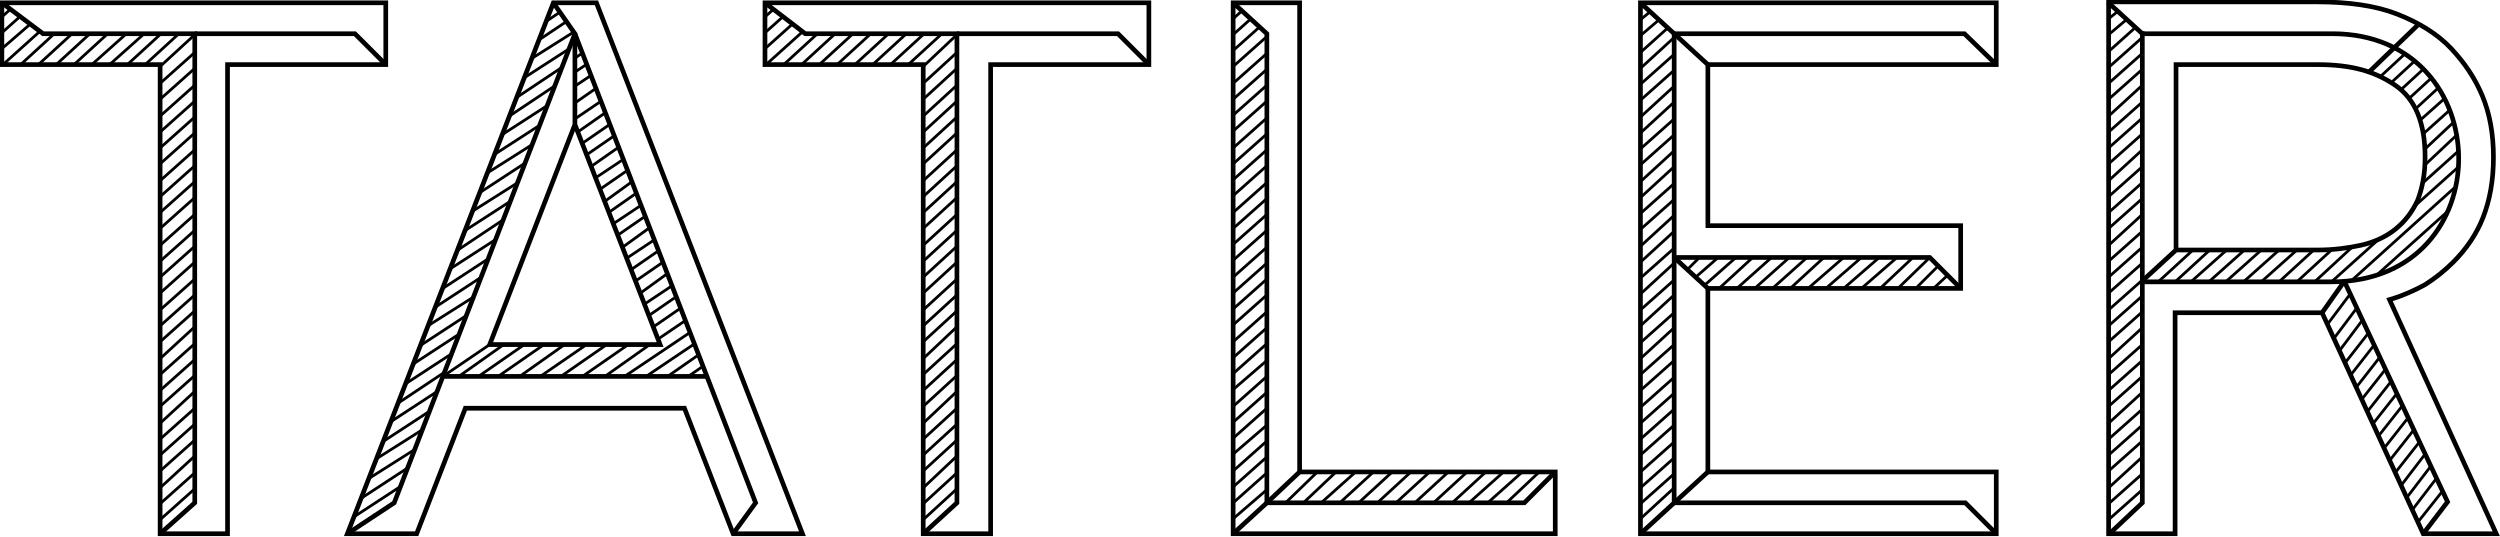 <?xml version="1.0" encoding="utf-8"?>
<!-- Generator: Adobe Illustrator 23.0.4, SVG Export Plug-In . SVG Version: 6.00 Build 0)  -->
<svg version="1.1" id="Layer_1" xmlns="http://www.w3.org/2000/svg" xmlns:xlink="http://www.w3.org/1999/xlink" x="0px" y="0px"
	 viewBox="0 0 267 57.3" style="enable-background:new 0 0 267 57.3;" xml:space="preserve">
<style type="text/css">
	.st0{fill:none;stroke:#000000;stroke-width:0.3;stroke-miterlimit:10;}
	.st1{fill:none;stroke:#000000;stroke-width:0.3;stroke-linecap:square;stroke-miterlimit:10;}
	.st2{fill:none;stroke:#000000;stroke-width:0.5;stroke-miterlimit:10;}
	.st3{fill:none;stroke:#000000;stroke-width:0.5;stroke-linecap:square;stroke-miterlimit:10;}
</style>
<g>
	<g>
		<line class="st0" x1="164.5" y1="50.3" x2="160.9" y2="53.7"/>
		<line class="st0" x1="162.7" y1="50.3" x2="159" y2="53.6"/>
		<line class="st0" x1="160.7" y1="50.3" x2="157" y2="53.6"/>
		<line class="st0" x1="158.8" y1="50.3" x2="155.1" y2="53.7"/>
		<line class="st0" x1="156.8" y1="50.3" x2="153.1" y2="53.7"/>
		<line class="st0" x1="154.8" y1="50.3" x2="151.1" y2="53.7"/>
		<line class="st0" x1="152.8" y1="50.3" x2="149.2" y2="53.6"/>
		<line class="st0" x1="150.8" y1="50.3" x2="147.1" y2="53.7"/>
		<line class="st0" x1="148.8" y1="50.3" x2="145.1" y2="53.7"/>
		<line class="st0" x1="146.8" y1="50.3" x2="143.2" y2="53.6"/>
		<line class="st0" x1="144.9" y1="50.3" x2="141.1" y2="53.7"/>
		<line class="st0" x1="142.8" y1="50.3" x2="139.2" y2="53.7"/>
		<line class="st0" x1="140.8" y1="50.3" x2="137.3" y2="53.7"/>
	</g>
	<path class="st1" d="M228.8,3.6 M225.2,57 M266.6,57"/>
	<polyline class="st2" points="250.4,30 250.4,30.1 261.4,53.6 258.8,57 	"/>
	<path class="st2" d="M41.2,6.9"/>
	<polyline class="st2" points="37.1,57 42.1,53.7 47.3,40.2 61.4,3.6 	"/>
	<path class="st2" d="M232.4,26.8V6.9l15.1,0c3.6,0,6.1,0.7,8.3,2.2c2.2,1.5,3.2,4.1,3.2,7.7c0,1.8-0.3,3.3-0.8,4.6
		c-0.6,1.3-1.4,2.3-2.4,3.1c-1,0.8-2.3,1.4-3.7,1.7c-1.4,0.3-2.9,0.5-4.6,0.5H232.4l-3.6,3.3"/>
	<line class="st2" x1="250.4" y1="30" x2="248" y2="33.4"/>
	<line class="st2" x1="258.3" y1="2.6" x2="253" y2="7.7"/>
	<path class="st1" d="M225.2,57"/>
	<path class="st3" d="M225.2,0.3V57h7.1l0-23.6H248L258.8,57h7.8l-11.4-25c1.4-0.4,2.7-1,3.8-1.6c1.1-0.7,2.1-1.5,3-2.4
		c1.4-1.4,2.5-3,3.2-4.8c0.7-1.8,1.1-3.9,1.1-6.4c0-2.5-0.4-4.7-1.2-6.6c-0.8-1.9-1.9-3.5-3.3-5c-1.5-1.6-3.5-2.8-5.8-3.7
		c-2.3-0.9-5.2-1.3-8.6-1.3H225.2z"/>
	<polyline class="st3" points="225.4,56.9 228.8,53.7 228.8,3.6 	"/>
	<line class="st3" x1="228.8" y1="3.6" x2="225.3" y2="0.4"/>
	<polyline class="st2" points="131.7,57 135.3,53.7 138.8,50.4 	"/>
	<polyline class="st2" points="47.3,40.2 61.4,40.2 75.5,40.2 	"/>
	<polyline class="st2" points="61.4,13.3 70.5,36.8 61.4,36.8 52.3,36.8 61.4,13.3 61.4,3.6 59.1,0.3 	"/>
	<line class="st0" x1="52.3" y1="36.8" x2="47.3" y2="40.2"/>
	<line class="st0" x1="75.1" y1="39.1" x2="73.5" y2="40.2"/>
	<line class="st0" x1="74.6" y1="37.9" x2="71.3" y2="40.2"/>
	<line class="st0" x1="74.2" y1="36.7" x2="69" y2="40.2"/>
	<line class="st0" x1="73.7" y1="35.5" x2="66.7" y2="40.2"/>
	<line class="st0" x1="69.4" y1="36.8" x2="64.6" y2="40.2"/>
	<line class="st0" x1="73.1" y1="34.3" x2="70.3" y2="36.2"/>
	<line class="st0" x1="67.1" y1="36.8" x2="62.2" y2="40.2"/>
	<line class="st0" x1="72.7" y1="32.9" x2="69.8" y2="34.9"/>
	<line class="st0" x1="64.8" y1="36.8" x2="59.9" y2="40.2"/>
	<line class="st0" x1="72.2" y1="31.7" x2="69.3" y2="33.7"/>
	<line class="st0" x1="62.5" y1="36.9" x2="57.7" y2="40.2"/>
	<line class="st0" x1="71.8" y1="30.5" x2="68.8" y2="32.5"/>
	<line class="st0" x1="60.3" y1="36.8" x2="55.5" y2="40.2"/>
	<line class="st0" x1="71.3" y1="29.2" x2="68.4" y2="31.3"/>
	<line class="st0" x1="58.1" y1="36.8" x2="53.2" y2="40.2"/>
	<line class="st0" x1="70.8" y1="28" x2="67.9" y2="30"/>
	<line class="st0" x1="56" y1="36.8" x2="51.1" y2="40.2"/>
	<line class="st0" x1="70.3" y1="26.8" x2="67.4" y2="28.8"/>
	<line class="st0" x1="53.8" y1="36.8" x2="49" y2="40.2"/>
	<line class="st0" x1="69.9" y1="25.6" x2="66.9" y2="27.6"/>
	<line class="st0" x1="69.4" y1="24.3" x2="66.5" y2="26.4"/>
	<line class="st0" x1="68.9" y1="23.1" x2="66" y2="25.1"/>
	<line class="st0" x1="68.5" y1="21.9" x2="65.5" y2="23.9"/>
	<line class="st0" x1="68" y1="20.6" x2="65" y2="22.7"/>
	<line class="st0" x1="67.5" y1="19.4" x2="64.6" y2="21.5"/>
	<line class="st0" x1="67" y1="18.2" x2="64.1" y2="20.2"/>
	<line class="st0" x1="66.6" y1="17" x2="63.6" y2="19"/>
	<line class="st0" x1="66.1" y1="15.7" x2="63.1" y2="17.8"/>
	<line class="st0" x1="65.6" y1="14.5" x2="62.7" y2="16.5"/>
	<line class="st0" x1="65.1" y1="13.3" x2="62.2" y2="15.3"/>
	<line class="st0" x1="64.7" y1="12" x2="61.7" y2="14.1"/>
	<line class="st0" x1="64.2" y1="10.8" x2="61.4" y2="12.7"/>
	<line class="st0" x1="63.7" y1="9.4" x2="61.4" y2="11"/>
	<line class="st0" x1="63.2" y1="8" x2="61.4" y2="9.2"/>
	<line class="st0" x1="62.6" y1="6.9" x2="61.4" y2="7.7"/>
	<line class="st0" x1="62.3" y1="5.6" x2="61.4" y2="6.2"/>
	<line class="st0" x1="208" y1="29.4" x2="206.5" y2="30.8"/>
	<line class="st0" x1="207" y1="28.4" x2="204.6" y2="30.8"/>
	<line class="st0" x1="206.1" y1="27.5" x2="202.7" y2="30.8"/>
	<line class="st0" x1="204.3" y1="27.5" x2="200.8" y2="30.8"/>
	<line class="st0" x1="202.6" y1="27.5" x2="198.8" y2="30.8"/>
	<line class="st0" x1="200.7" y1="27.5" x2="196.9" y2="30.8"/>
	<line class="st0" x1="198.8" y1="27.5" x2="195" y2="30.8"/>
	<line class="st0" x1="196.9" y1="27.5" x2="193.1" y2="30.8"/>
	<line class="st0" x1="194.9" y1="27.4" x2="191.2" y2="30.8"/>
	<line class="st0" x1="193.1" y1="27.4" x2="189.3" y2="30.8"/>
	<line class="st0" x1="191.1" y1="27.5" x2="187.4" y2="30.8"/>
	<line class="st0" x1="189.2" y1="27.5" x2="185.5" y2="30.8"/>
	<line class="st0" x1="187.3" y1="27.4" x2="183.6" y2="30.8"/>
	<line class="st0" x1="185.4" y1="27.5" x2="182" y2="30.5"/>
	<line class="st0" x1="183.5" y1="27.5" x2="181.1" y2="29.6"/>
	<line class="st0" x1="181.5" y1="27.5" x2="180.1" y2="28.9"/>
	<line class="st0" x1="42.7" y1="52" x2="37.8" y2="55.2"/>
	<line class="st0" x1="43.5" y1="50" x2="38.6" y2="53.2"/>
	<line class="st0" x1="44.3" y1="48" x2="39.4" y2="51.1"/>
	<line class="st0" x1="45.1" y1="45.9" x2="40.2" y2="49"/>
	<line class="st0" x1="45.9" y1="43.9" x2="41" y2="47.1"/>
	<line class="st0" x1="46.7" y1="41.8" x2="41.8" y2="45"/>
	<line class="st0" x1="47.4" y1="39.8" x2="42.6" y2="43"/>
	<line class="st0" x1="48.2" y1="37.8" x2="43.3" y2="41"/>
	<line class="st0" x1="49" y1="35.7" x2="44.1" y2="38.9"/>
	<line class="st0" x1="49.8" y1="33.7" x2="44.9" y2="36.9"/>
	<line class="st0" x1="50.6" y1="31.7" x2="45.7" y2="34.8"/>
	<line class="st0" x1="51.4" y1="29.6" x2="46.5" y2="32.8"/>
	<line class="st0" x1="52.2" y1="27.6" x2="47.3" y2="30.8"/>
	<line class="st0" x1="52.9" y1="25.6" x2="48.1" y2="28.7"/>
	<line class="st0" x1="53.7" y1="23.5" x2="48.9" y2="26.7"/>
	<line class="st0" x1="54.5" y1="21.5" x2="49.7" y2="24.6"/>
	<line class="st0" x1="55.3" y1="19.5" x2="50.4" y2="22.6"/>
	<line class="st0" x1="56.1" y1="17.4" x2="51.2" y2="20.6"/>
	<line class="st0" x1="56.9" y1="15.4" x2="52" y2="18.5"/>
	<line class="st0" x1="57.6" y1="13.4" x2="52.8" y2="16.5"/>
	<line class="st0" x1="58.4" y1="11.3" x2="53.6" y2="14.4"/>
	<line class="st0" x1="59.2" y1="9.2" x2="54.4" y2="12.4"/>
	<line class="st0" x1="60" y1="7.2" x2="55.2" y2="10.4"/>
	<line class="st0" x1="60.8" y1="5.2" x2="56" y2="8.3"/>
	<line class="st0" x1="61.3" y1="3.4" x2="56.7" y2="6.3"/>
	<line class="st0" x1="60.5" y1="2.3" x2="57.5" y2="4.3"/>
	<line class="st0" x1="59.8" y1="1.3" x2="58.3" y2="2.3"/>
	<line class="st0" x1="261.6" y1="22.4" x2="253.8" y2="29.4"/>
	<line class="st0" x1="262.3" y1="19.9" x2="251.1" y2="30"/>
	<line class="st0" x1="254" y1="25.6" x2="249" y2="30.1"/>
	<line class="st0" x1="262.7" y1="17.7" x2="257.9" y2="22"/>
	<line class="st0" x1="251.2" y1="26.4" x2="247.2" y2="30.1"/>
	<line class="st0" x1="262.7" y1="16" x2="258.8" y2="19.5"/>
	<line class="st0" x1="249" y1="26.7" x2="245.3" y2="30.1"/>
	<line class="st0" x1="262.4" y1="14.4" x2="259" y2="17.6"/>
	<line class="st0" x1="247" y1="26.8" x2="243.4" y2="30.1"/>
	<line class="st0" x1="262.1" y1="13" x2="259" y2="15.9"/>
	<line class="st0" x1="245.2" y1="26.8" x2="241.5" y2="30.1"/>
	<line class="st0" x1="261.7" y1="11.7" x2="258.8" y2="14.3"/>
	<line class="st0" x1="243.3" y1="26.8" x2="239.6" y2="30.1"/>
	<line class="st0" x1="261.1" y1="10.5" x2="258.4" y2="12.9"/>
	<line class="st0" x1="241.4" y1="26.8" x2="237.7" y2="30.1"/>
	<line class="st0" x1="260.5" y1="9.3" x2="257.9" y2="11.7"/>
	<line class="st0" x1="239.6" y1="26.8" x2="235.9" y2="30.1"/>
	<line class="st0" x1="259.7" y1="8.3" x2="257.2" y2="10.6"/>
	<line class="st0" x1="237.7" y1="26.8" x2="234.1" y2="30"/>
	<line class="st0" x1="258.9" y1="7.3" x2="256.4" y2="9.6"/>
	<line class="st0" x1="235.9" y1="26.8" x2="232.3" y2="30.1"/>
	<line class="st0" x1="257.9" y1="6.5" x2="255.3" y2="8.9"/>
	<line class="st0" x1="234.1" y1="26.8" x2="230.5" y2="30.1"/>
	<line class="st0" x1="256.9" y1="5.7" x2="254.2" y2="8.2"/>
	<line class="st0" x1="248.6" y1="34.6" x2="251" y2="31.4"/>
	<line class="st0" x1="249.3" y1="36.1" x2="251.7" y2="32.9"/>
	<line class="st0" x1="249.9" y1="37.4" x2="252.3" y2="34.2"/>
	<line class="st0" x1="250.5" y1="38.7" x2="253" y2="35.5"/>
	<line class="st0" x1="251.1" y1="40" x2="253.6" y2="36.8"/>
	<line class="st0" x1="251.7" y1="41.3" x2="254.2" y2="38.1"/>
	<line class="st0" x1="252.2" y1="42.7" x2="254.8" y2="39.4"/>
	<line class="st0" x1="252.8" y1="44" x2="255.4" y2="40.7"/>
	<line class="st0" x1="253.4" y1="45.3" x2="256" y2="42"/>
	<line class="st0" x1="254" y1="46.6" x2="256.6" y2="43.3"/>
	<line class="st0" x1="254.6" y1="47.9" x2="257.2" y2="44.6"/>
	<line class="st0" x1="255.2" y1="49.2" x2="257.8" y2="45.9"/>
	<line class="st0" x1="255.8" y1="50.5" x2="258.4" y2="47.2"/>
	<line class="st0" x1="256.4" y1="51.9" x2="259" y2="48.5"/>
	<line class="st0" x1="257" y1="53.2" x2="259.6" y2="49.8"/>
	<line class="st0" x1="257.6" y1="54.5" x2="260.2" y2="51.1"/>
	<line class="st0" x1="258.2" y1="55.8" x2="260.9" y2="52.4"/>
	<line class="st0" x1="228.8" y1="52.3" x2="225.2" y2="55.5"/>
	<line class="st0" x1="228.8" y1="50.6" x2="225.2" y2="53.8"/>
	<line class="st0" x1="228.8" y1="48.8" x2="225.2" y2="52.1"/>
	<line class="st0" x1="228.8" y1="47.1" x2="225.2" y2="50.3"/>
	<line class="st0" x1="228.8" y1="45.4" x2="225.2" y2="48.6"/>
	<line class="st0" x1="228.8" y1="43.7" x2="225.2" y2="46.9"/>
	<line class="st0" x1="228.8" y1="41.9" x2="225.2" y2="45.2"/>
	<line class="st0" x1="228.8" y1="40.2" x2="225.2" y2="43.4"/>
	<line class="st0" x1="228.8" y1="38.5" x2="225.2" y2="41.7"/>
	<line class="st0" x1="228.8" y1="36.8" x2="225.2" y2="40"/>
	<line class="st0" x1="228.8" y1="35" x2="225.2" y2="38.3"/>
	<line class="st0" x1="228.8" y1="33.3" x2="225.2" y2="36.5"/>
	<line class="st0" x1="228.8" y1="31.6" x2="225.2" y2="34.8"/>
	<line class="st0" x1="228.7" y1="30" x2="225.2" y2="33.1"/>
	<line class="st0" x1="228.8" y1="29.9" x2="228.7" y2="30"/>
	<line class="st0" x1="228.8" y1="28.1" x2="225.2" y2="31.3"/>
	<line class="st0" x1="228.8" y1="26.4" x2="225.2" y2="29.6"/>
	<line class="st0" x1="228.8" y1="24.7" x2="225.2" y2="27.9"/>
	<line class="st0" x1="228.8" y1="22.9" x2="225.2" y2="26.2"/>
	<line class="st0" x1="228.8" y1="21.2" x2="225.2" y2="24.4"/>
	<line class="st0" x1="228.8" y1="19.5" x2="225.2" y2="22.7"/>
	<line class="st0" x1="228.8" y1="17.8" x2="225.2" y2="21"/>
	<line class="st0" x1="228.8" y1="16" x2="225.2" y2="19.3"/>
	<line class="st0" x1="228.8" y1="14.3" x2="225.2" y2="17.5"/>
	<line class="st0" x1="228.8" y1="12.6" x2="225.2" y2="15.8"/>
	<line class="st0" x1="228.8" y1="10.9" x2="225.2" y2="14.1"/>
	<line class="st0" x1="228.8" y1="9.1" x2="225.2" y2="12.4"/>
	<line class="st0" x1="228.8" y1="7.4" x2="225.2" y2="10.6"/>
	<line class="st0" x1="228.8" y1="5.7" x2="225.2" y2="8.9"/>
	<line class="st0" x1="228.8" y1="4" x2="225.2" y2="7.2"/>
	<line class="st0" x1="228.1" y1="2.9" x2="225.2" y2="5.5"/>
	<line class="st0" x1="227.1" y1="2.1" x2="225.2" y2="3.7"/>
	<line class="st0" x1="226.2" y1="1.2" x2="225.2" y2="2"/>
	<line class="st0" x1="135.3" y1="52.3" x2="131.7" y2="55.4"/>
	<line class="st0" x1="135.3" y1="50.5" x2="131.7" y2="53.7"/>
	<line class="st0" x1="135.3" y1="48.8" x2="131.7" y2="52"/>
	<line class="st0" x1="135.3" y1="47.1" x2="131.7" y2="50.3"/>
	<line class="st0" x1="135.3" y1="45.4" x2="131.7" y2="48.5"/>
	<line class="st0" x1="135.3" y1="43.6" x2="131.7" y2="46.8"/>
	<line class="st0" x1="135.3" y1="41.9" x2="131.7" y2="45.1"/>
	<line class="st0" x1="135.3" y1="40.2" x2="131.7" y2="43.4"/>
	<line class="st0" x1="135.3" y1="38.5" x2="131.7" y2="41.6"/>
	<line class="st0" x1="135.3" y1="36.7" x2="131.7" y2="39.9"/>
	<line class="st0" x1="135.3" y1="35" x2="131.7" y2="38.2"/>
	<line class="st0" x1="135.3" y1="33.3" x2="131.7" y2="36.5"/>
	<line class="st0" x1="135.3" y1="31.5" x2="131.7" y2="34.7"/>
	<line class="st0" x1="135.3" y1="29.8" x2="131.7" y2="33"/>
	<line class="st0" x1="135.3" y1="28.1" x2="131.7" y2="31.3"/>
	<line class="st0" x1="135.3" y1="26.4" x2="131.7" y2="29.6"/>
	<line class="st0" x1="135.3" y1="24.6" x2="131.7" y2="27.8"/>
	<line class="st0" x1="135.3" y1="22.9" x2="131.7" y2="26.1"/>
	<line class="st0" x1="135.3" y1="21.2" x2="131.7" y2="24.4"/>
	<line class="st0" x1="135.3" y1="19.5" x2="131.7" y2="22.7"/>
	<line class="st0" x1="135.3" y1="17.7" x2="131.7" y2="20.9"/>
	<line class="st0" x1="135.3" y1="16" x2="131.7" y2="19.2"/>
	<line class="st0" x1="135.3" y1="14.3" x2="131.7" y2="17.5"/>
	<line class="st0" x1="135.3" y1="12.6" x2="131.7" y2="15.8"/>
	<line class="st0" x1="135.3" y1="10.8" x2="131.7" y2="14"/>
	<line class="st0" x1="135.3" y1="9.1" x2="131.7" y2="12.3"/>
	<line class="st0" x1="135.3" y1="7.4" x2="131.7" y2="10.6"/>
	<line class="st0" x1="135.3" y1="5.7" x2="131.7" y2="8.9"/>
	<line class="st0" x1="135.3" y1="3.9" x2="131.7" y2="7.1"/>
	<line class="st0" x1="134.5" y1="2.9" x2="131.7" y2="5.4"/>
	<line class="st0" x1="133.6" y1="2" x2="131.7" y2="3.7"/>
	<line class="st0" x1="132.6" y1="1.2" x2="131.7" y2="2"/>
	<polyline class="st2" points="175.2,0.3 178.8,3.6 182.4,6.9 	"/>
	<polyline class="st2" points="178.8,3.6 178.8,53.7 209.9,53.7 213.2,57 	"/>
	<path class="st0" d="M178.8,27.8"/>
	<polyline class="st2" points="178.8,27.5 206.1,27.5 209.4,30.8 	"/>
	<polyline class="st2" points="182.4,6.9 182.4,24.1 209.4,24.1 209.4,30.8 182.4,30.8 178.8,27.5 	"/>
	<line class="st2" x1="182.4" y1="50.4" x2="175.2" y2="57"/>
	<polyline class="st2" points="182.4,6.9 213.2,6.9 213.2,0.3 175.2,0.3 175.2,57 213.2,57 213.2,50.4 182.4,50.4 182.4,30.8 	"/>
	<line class="st0" x1="178.8" y1="52.1" x2="175.2" y2="55.4"/>
	<line class="st0" x1="178.8" y1="50.6" x2="175.2" y2="53.8"/>
	<line class="st0" x1="178.8" y1="48.9" x2="175.2" y2="52.1"/>
	<line class="st0" x1="178.8" y1="47.2" x2="175.2" y2="50.4"/>
	<line class="st0" x1="178.8" y1="45.4" x2="175.2" y2="48.6"/>
	<line class="st0" x1="178.8" y1="43.7" x2="175.2" y2="46.9"/>
	<line class="st0" x1="178.8" y1="42" x2="175.2" y2="45.2"/>
	<line class="st0" x1="178.8" y1="40.3" x2="175.2" y2="43.5"/>
	<line class="st0" x1="178.8" y1="38.5" x2="175.2" y2="41.7"/>
	<line class="st0" x1="178.8" y1="36.8" x2="175.2" y2="40"/>
	<line class="st0" x1="178.8" y1="35" x2="175.2" y2="38.3"/>
	<line class="st0" x1="178.8" y1="33.4" x2="175.2" y2="36.6"/>
	<line class="st0" x1="178.8" y1="31.5" x2="175.2" y2="34.8"/>
	<line class="st0" x1="178.8" y1="29.9" x2="175.2" y2="33.1"/>
	<line class="st0" x1="178.8" y1="28.1" x2="175.2" y2="31.4"/>
	<line class="st0" x1="178.8" y1="26.5" x2="175.2" y2="29.7"/>
	<line class="st0" x1="178.8" y1="24.7" x2="175.2" y2="28"/>
	<line class="st0" x1="178.8" y1="23" x2="175.2" y2="26.3"/>
	<line class="st0" x1="178.8" y1="21.3" x2="175.2" y2="24.5"/>
	<line class="st0" x1="178.8" y1="19.6" x2="175.2" y2="22.8"/>
	<line class="st0" x1="178.8" y1="17.8" x2="175.2" y2="21.1"/>
	<line class="st0" x1="178.8" y1="16.1" x2="175.2" y2="19.4"/>
	<line class="st0" x1="178.8" y1="14.4" x2="175.2" y2="17.6"/>
	<line class="st0" x1="178.8" y1="12.7" x2="175.2" y2="15.9"/>
	<line class="st0" x1="178.8" y1="10.9" x2="175.2" y2="14.2"/>
	<line class="st0" x1="178.8" y1="9.2" x2="175.2" y2="12.5"/>
	<line class="st0" x1="178.8" y1="7.5" x2="175.2" y2="10.7"/>
	<line class="st0" x1="178.8" y1="5.8" x2="175.2" y2="9"/>
	<line class="st0" x1="178.8" y1="4" x2="175.2" y2="7.3"/>
	<line class="st0" x1="178.1" y1="3" x2="175.2" y2="5.6"/>
	<line class="st0" x1="177.2" y1="2.1" x2="175.2" y2="3.8"/>
	<line class="st0" x1="176.3" y1="1.2" x2="175.2" y2="2.1"/>
	<line class="st0" x1="20.8" y1="53.7" x2="17.1" y2="57"/>
	<line class="st0" x1="20.8" y1="52.2" x2="17.1" y2="55.5"/>
	<line class="st0" x1="20.8" y1="50.5" x2="17.1" y2="53.8"/>
	<line class="st0" x1="20.8" y1="48.7" x2="17.1" y2="52.1"/>
	<line class="st0" x1="20.8" y1="47" x2="17.1" y2="50.3"/>
	<line class="st0" x1="20.8" y1="45.3" x2="17.1" y2="48.6"/>
	<line class="st0" x1="20.8" y1="43.6" x2="17.1" y2="46.9"/>
	<line class="st0" x1="20.8" y1="41.8" x2="17.1" y2="45.2"/>
	<line class="st0" x1="20.8" y1="40.1" x2="17.1" y2="43.4"/>
	<line class="st0" x1="20.8" y1="38.4" x2="17.1" y2="41.7"/>
	<line class="st0" x1="20.8" y1="36.7" x2="17.1" y2="40"/>
	<line class="st0" x1="20.8" y1="34.9" x2="17.1" y2="38.3"/>
	<line class="st0" x1="20.8" y1="33.2" x2="17.1" y2="36.5"/>
	<line class="st0" x1="20.8" y1="31.5" x2="17.1" y2="34.8"/>
	<line class="st0" x1="20.8" y1="29.8" x2="17.1" y2="33.1"/>
	<line class="st0" x1="20.8" y1="28" x2="17.1" y2="31.3"/>
	<line class="st0" x1="20.8" y1="26.3" x2="17.1" y2="29.6"/>
	<line class="st0" x1="20.8" y1="24.6" x2="17.1" y2="27.9"/>
	<line class="st0" x1="20.8" y1="22.9" x2="17.1" y2="26.2"/>
	<line class="st0" x1="20.8" y1="21.1" x2="17.1" y2="24.4"/>
	<line class="st0" x1="20.8" y1="19.4" x2="17.1" y2="22.7"/>
	<line class="st0" x1="20.8" y1="17.7" x2="17.1" y2="21"/>
	<line class="st0" x1="20.8" y1="16" x2="17.1" y2="19.3"/>
	<line class="st0" x1="20.8" y1="14.2" x2="17.1" y2="17.5"/>
	<line class="st0" x1="20.8" y1="12.5" x2="17.1" y2="15.8"/>
	<line class="st0" x1="20.8" y1="10.8" x2="17.1" y2="14.1"/>
	<line class="st0" x1="20.8" y1="9.1" x2="17.1" y2="12.4"/>
	<line class="st0" x1="20.8" y1="7.3" x2="17.1" y2="10.6"/>
	<line class="st0" x1="20.8" y1="5.6" x2="17.1" y2="8.9"/>
	<line class="st0" x1="20.8" y1="3.7" x2="17.1" y2="7.1"/>
	<line class="st0" x1="19.1" y1="3.6" x2="15.5" y2="6.9"/>
	<line class="st0" x1="17.2" y1="3.6" x2="13.6" y2="6.9"/>
	<line class="st0" x1="15.4" y1="3.6" x2="11.7" y2="6.9"/>
	<line class="st0" x1="13.5" y1="3.6" x2="9.8" y2="6.9"/>
	<line class="st0" x1="11.5" y1="3.6" x2="7.9" y2="6.9"/>
	<line class="st0" x1="9.6" y1="3.6" x2="6" y2="6.9"/>
	<line class="st0" x1="7.7" y1="3.6" x2="4.1" y2="6.9"/>
	<line class="st0" x1="5.8" y1="3.6" x2="2.2" y2="6.9"/>
	<line class="st0" x1="4.2" y1="3.4" x2="0.2" y2="7"/>
	<line class="st0" x1="3.2" y1="2.6" x2="0.2" y2="5.2"/>
	<line class="st0" x1="2.1" y1="1.8" x2="0.2" y2="3.5"/>
	<line class="st0" x1="1.1" y1="1" x2="0.2" y2="1.8"/>
	<polyline class="st2" points="178.8,3.6 209.8,3.6 213.2,6.9 	"/>
	<line class="st0" x1="102.2" y1="53.7" x2="98.6" y2="57"/>
	<line class="st0" x1="102.2" y1="52.2" x2="98.6" y2="55.5"/>
	<line class="st0" x1="102.2" y1="50.5" x2="98.6" y2="53.8"/>
	<line class="st0" x1="102.2" y1="48.7" x2="98.6" y2="52.1"/>
	<line class="st0" x1="102.2" y1="47" x2="98.6" y2="50.3"/>
	<line class="st0" x1="102.2" y1="45.3" x2="98.6" y2="48.6"/>
	<line class="st0" x1="102.2" y1="43.6" x2="98.6" y2="46.9"/>
	<line class="st0" x1="102.2" y1="41.8" x2="98.6" y2="45.2"/>
	<line class="st0" x1="102.2" y1="40.1" x2="98.6" y2="43.4"/>
	<path class="st0" d="M86,3.6"/>
	<polyline class="st2" points="81.7,0.3 86,3.6 102.2,3.6 102.2,53.7 98.6,57 	"/>
	<polygon class="st2" points="98.6,57 98.6,6.9 81.7,6.9 81.7,0.3 122.7,0.3 122.7,6.9 105.8,6.9 105.8,57 	"/>
	<polyline class="st2" points="122.7,6.9 119.4,3.6 102.2,3.6 	"/>
	<line class="st0" x1="102.2" y1="38.4" x2="98.6" y2="41.7"/>
	<line class="st0" x1="102.2" y1="36.7" x2="98.6" y2="40"/>
	<line class="st0" x1="102.2" y1="34.9" x2="98.6" y2="38.3"/>
	<line class="st0" x1="102.2" y1="33.2" x2="98.6" y2="36.5"/>
	<line class="st0" x1="102.2" y1="31.5" x2="98.6" y2="34.8"/>
	<line class="st0" x1="102.2" y1="29.8" x2="98.6" y2="33.1"/>
	<line class="st0" x1="102.2" y1="28" x2="98.6" y2="31.3"/>
	<line class="st0" x1="102.2" y1="26.3" x2="98.6" y2="29.6"/>
	<line class="st0" x1="102.2" y1="24.6" x2="98.6" y2="27.9"/>
	<line class="st0" x1="102.2" y1="22.9" x2="98.6" y2="26.2"/>
	<line class="st0" x1="102.2" y1="21.1" x2="98.6" y2="24.4"/>
	<line class="st0" x1="102.2" y1="19.4" x2="98.6" y2="22.7"/>
	<line class="st0" x1="102.2" y1="17.7" x2="98.6" y2="21"/>
	<line class="st0" x1="102.2" y1="16" x2="98.6" y2="19.3"/>
	<line class="st0" x1="102.2" y1="14.2" x2="98.6" y2="17.5"/>
	<line class="st0" x1="102.2" y1="12.5" x2="98.6" y2="15.8"/>
	<line class="st0" x1="102.2" y1="10.8" x2="98.6" y2="14.1"/>
	<line class="st0" x1="102.2" y1="9.1" x2="98.6" y2="12.4"/>
	<line class="st0" x1="102.2" y1="7.3" x2="98.6" y2="10.6"/>
	<line class="st0" x1="102.2" y1="5.6" x2="98.6" y2="8.9"/>
	<line class="st0" x1="102.2" y1="3.7" x2="98.6" y2="7.1"/>
	<line class="st0" x1="100.6" y1="3.6" x2="97" y2="6.9"/>
	<line class="st0" x1="98.7" y1="3.6" x2="95.1" y2="6.9"/>
	<line class="st0" x1="96.8" y1="3.6" x2="93.2" y2="6.9"/>
	<line class="st0" x1="94.9" y1="3.6" x2="91.3" y2="6.9"/>
	<line class="st0" x1="93" y1="3.6" x2="89.4" y2="6.9"/>
	<line class="st0" x1="91.1" y1="3.6" x2="87.5" y2="6.9"/>
	<line class="st0" x1="89.2" y1="3.6" x2="85.6" y2="6.9"/>
	<line class="st0" x1="87.3" y1="3.6" x2="83.7" y2="6.9"/>
	<line class="st0" x1="85.7" y1="3.4" x2="81.7" y2="7"/>
	<line class="st0" x1="84.6" y1="2.6" x2="81.7" y2="5.2"/>
	<line class="st0" x1="83.6" y1="1.8" x2="81.7" y2="3.5"/>
	<line class="st0" x1="82.6" y1="1" x2="81.7" y2="1.8"/>
	<path class="st0" d="M4.6,3.6"/>
	<polyline class="st2" points="0.2,0.3 4.6,3.6 20.8,3.6 20.8,53.7 17.1,57 	"/>
	<polygon class="st2" points="17.1,57 17.1,6.9 0.2,6.9 0.2,0.3 41.2,0.3 41.2,6.9 24.3,6.9 24.3,57 	"/>
	<polyline class="st2" points="41.2,6.9 37.9,3.6 20.8,3.6 	"/>
	<polygon class="st2" points="49.7,43.6 44.5,57 37.1,57 59.1,0.3 63.7,0.3 85.7,57 78.3,57 73.1,43.6 	"/>
	<polyline class="st2" points="61.4,3.6 75.5,40.2 80.7,53.7 78.3,57 	"/>
	<polyline class="st2" points="131.7,0.3 135.3,3.6 135.3,53.7 162.8,53.7 166.1,50.4 	"/>
	<polygon class="st2" points="166.1,57 131.7,57 131.7,0.3 138.8,0.3 138.8,50.4 166.1,50.4 	"/>
	<path class="st2" d="M228.8,30.1H249c18.3,0,17.9-26.5,0.1-26.5h-20.4v0"/>
</g>
</svg>
